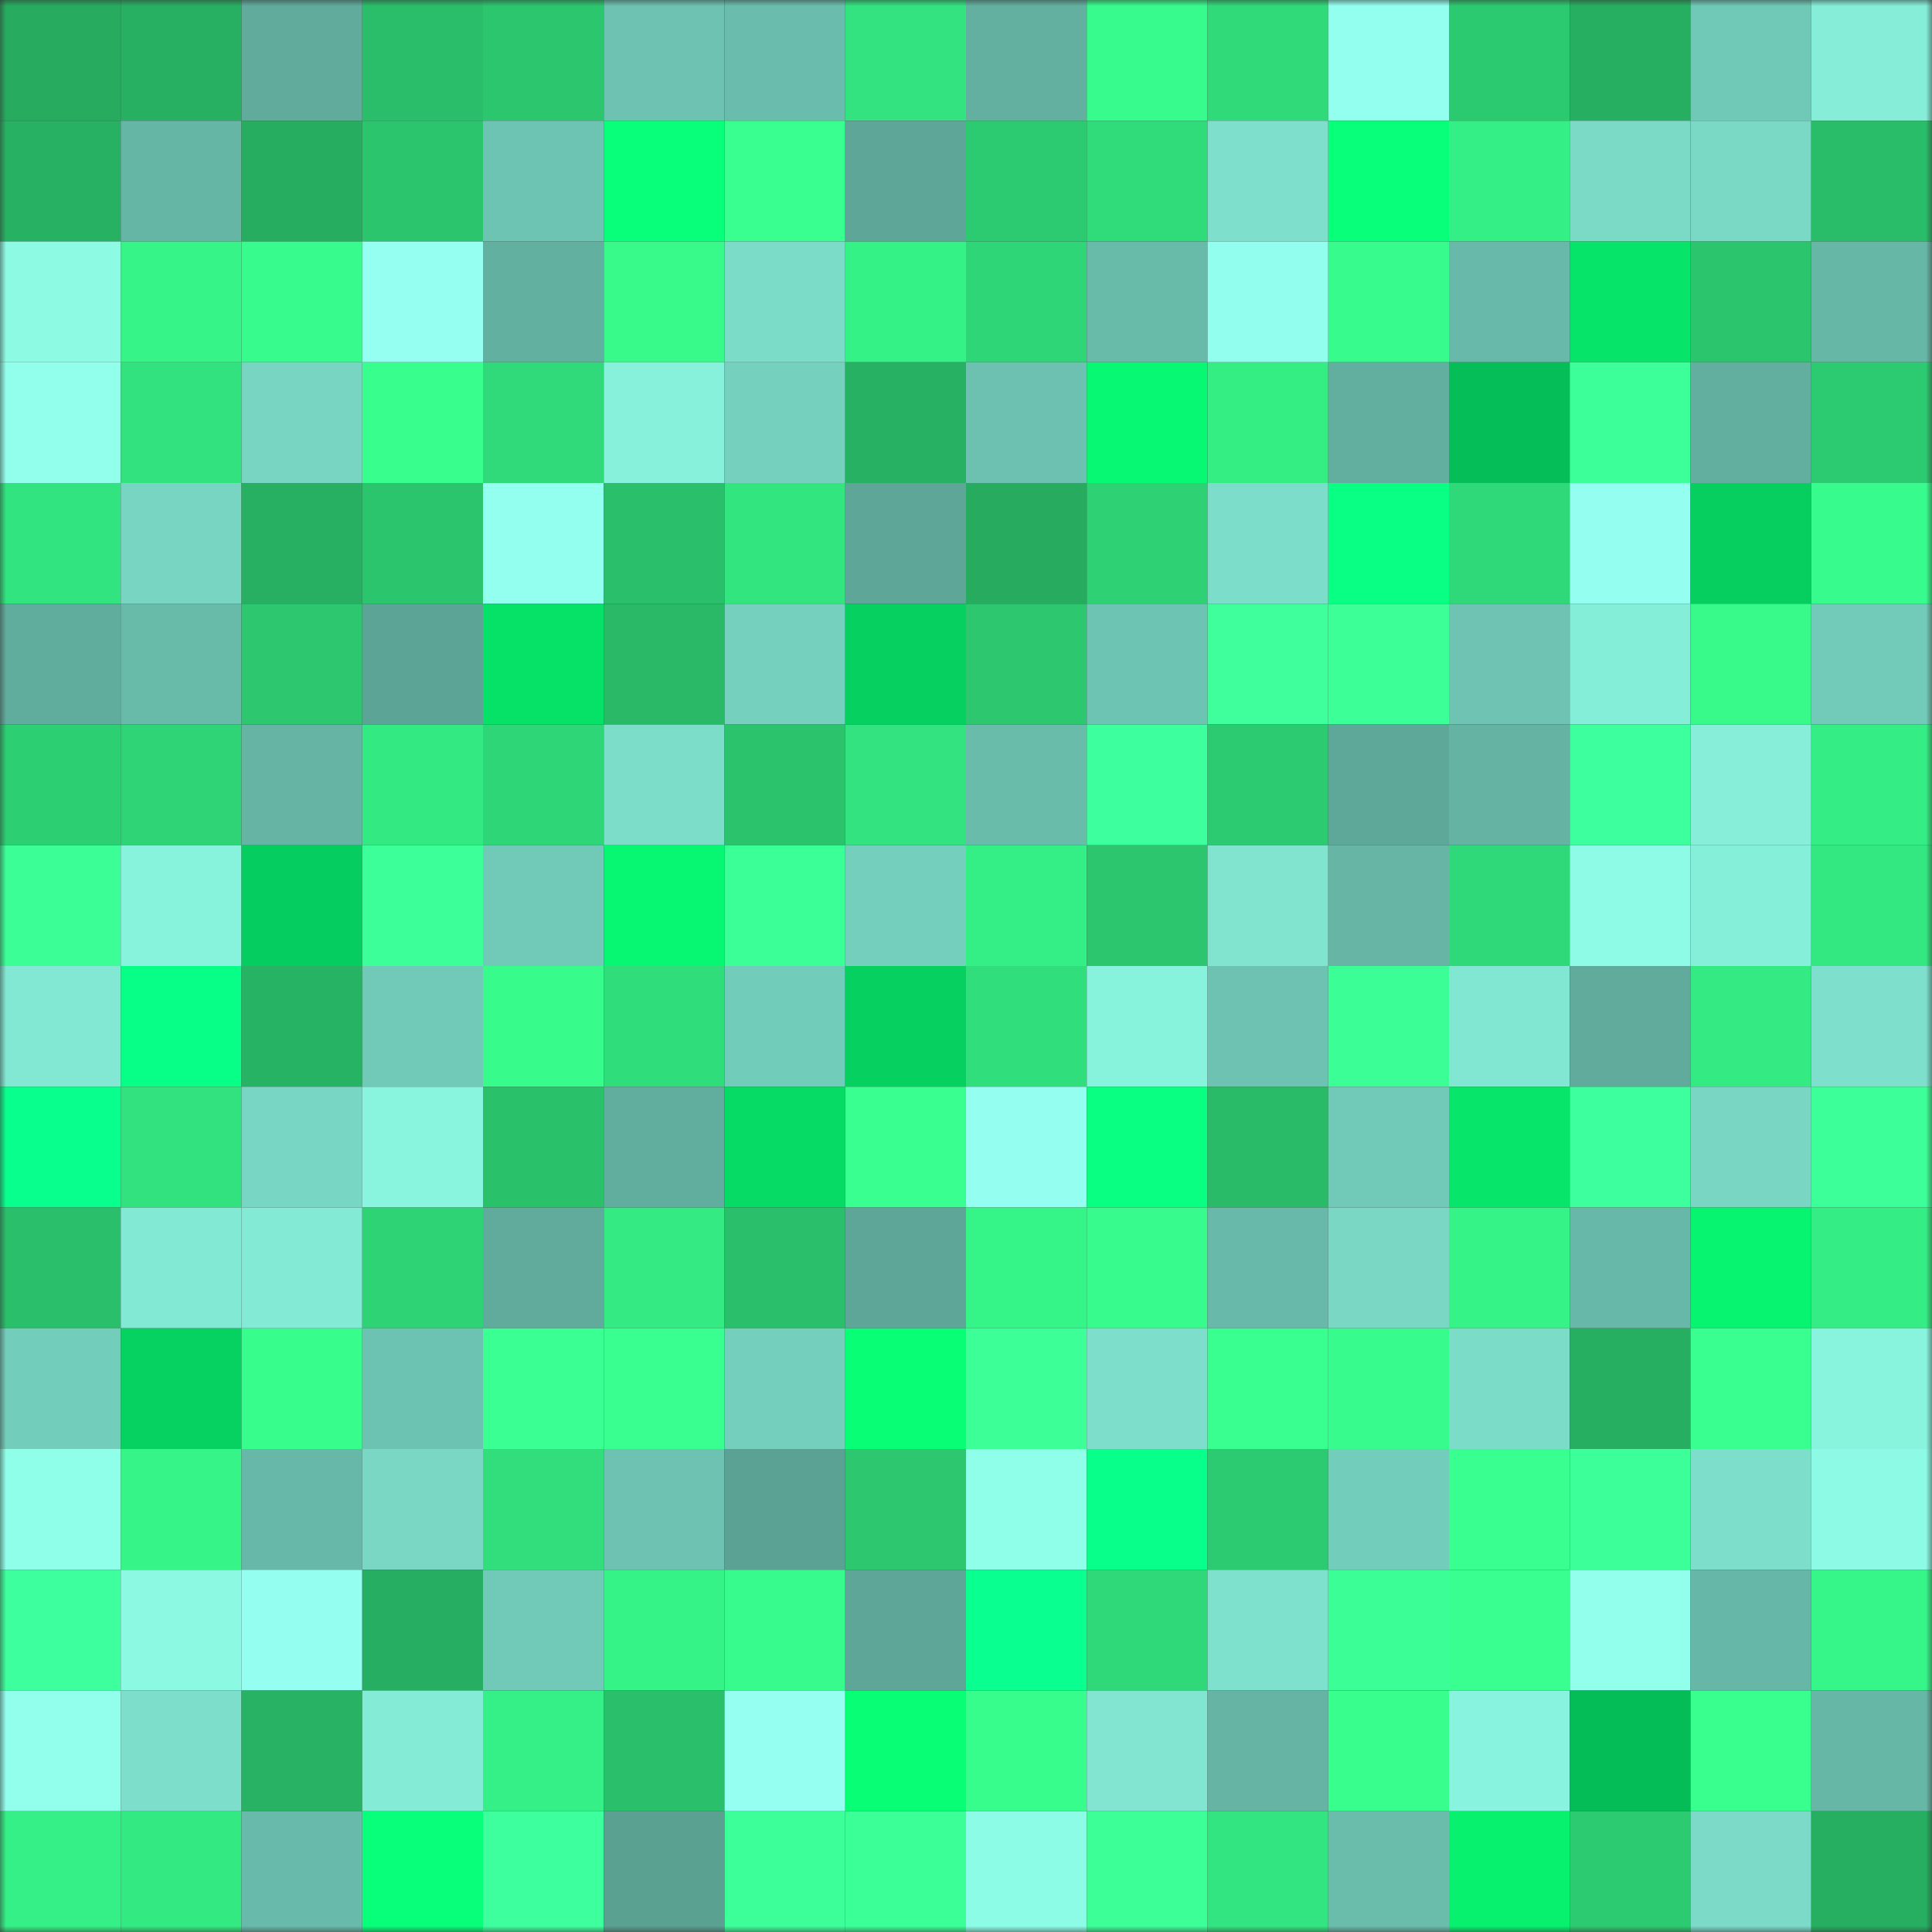 <svg viewBox="0 0 160 160" fill="none" role="img" xmlns="http://www.w3.org/2000/svg" width="240" height="240" name="lens%2Cfreedo.lens"><rect x="0" y="0" width="160" height="160" fill="#333333" stroke="none"/><mask id="1255808999" mask-type="alpha" maskUnits="userSpaceOnUse" x="0" y="0" width="160" height="160"><rect width="160" height="160" fill="#FFFFFF"></rect></mask><g mask="url(#1255808999)"><rect x="0" y="0" width="10" height="10" fill="#26ab5f"></rect><rect x="10" y="0" width="10" height="10" fill="#27b062"></rect><rect x="20" y="0" width="10" height="10" fill="#60ab9c"></rect><rect x="30" y="0" width="10" height="10" fill="#2abe6a"></rect><rect x="40" y="0" width="10" height="10" fill="#2bc66e"></rect><rect x="50" y="0" width="10" height="10" fill="#6dc2b1"></rect><rect x="60" y="0" width="10" height="10" fill="#6abdac"></rect><rect x="70" y="0" width="10" height="10" fill="#32e37f"></rect><rect x="80" y="0" width="10" height="10" fill="#63b0a1"></rect><rect x="90" y="0" width="10" height="10" fill="#37fb8c"></rect><rect x="100" y="0" width="10" height="10" fill="#30da79"></rect><rect x="110" y="0" width="10" height="10" fill="#93ffef"></rect><rect x="120" y="0" width="10" height="10" fill="#2cca70"></rect><rect x="130" y="0" width="10" height="10" fill="#26af61"></rect><rect x="140" y="0" width="10" height="10" fill="#70c8b6"></rect><rect x="150" y="0" width="10" height="10" fill="#85edd8"></rect><rect x="0" y="10" width="10" height="10" fill="#27b163"></rect><rect x="10" y="10" width="10" height="10" fill="#66b6a6"></rect><rect x="20" y="10" width="10" height="10" fill="#26ad60"></rect><rect x="30" y="10" width="10" height="10" fill="#2bc56e"></rect><rect x="40" y="10" width="10" height="10" fill="#6ec4b3"></rect><rect x="50" y="10" width="10" height="10" fill="#07ff79"></rect><rect x="60" y="10" width="10" height="10" fill="#39ff91"></rect><rect x="70" y="10" width="10" height="10" fill="#5da698"></rect><rect x="80" y="10" width="10" height="10" fill="#2dcb71"></rect><rect x="90" y="10" width="10" height="10" fill="#30db7a"></rect><rect x="100" y="10" width="10" height="10" fill="#7ee0cc"></rect><rect x="110" y="10" width="10" height="10" fill="#07ff7a"></rect><rect x="120" y="10" width="10" height="10" fill="#34ef85"></rect><rect x="130" y="10" width="10" height="10" fill="#7adac6"></rect><rect x="140" y="10" width="10" height="10" fill="#7ad9c5"></rect><rect x="150" y="10" width="10" height="10" fill="#29bc69"></rect><rect x="0" y="20" width="10" height="10" fill="#8dfbe4"></rect><rect x="10" y="20" width="10" height="10" fill="#36f488"></rect><rect x="20" y="20" width="10" height="10" fill="#37fb8c"></rect><rect x="30" y="20" width="10" height="10" fill="#95fff2"></rect><rect x="40" y="20" width="10" height="10" fill="#62b0a0"></rect><rect x="50" y="20" width="10" height="10" fill="#37fa8b"></rect><rect x="60" y="20" width="10" height="10" fill="#7bdcc8"></rect><rect x="70" y="20" width="10" height="10" fill="#35f287"></rect><rect x="80" y="20" width="10" height="10" fill="#2fd677"></rect><rect x="90" y="20" width="10" height="10" fill="#68baa9"></rect><rect x="100" y="20" width="10" height="10" fill="#92ffee"></rect><rect x="110" y="20" width="10" height="10" fill="#37fb8c"></rect><rect x="120" y="20" width="10" height="10" fill="#68b9a9"></rect><rect x="130" y="20" width="10" height="10" fill="#06e469"></rect><rect x="140" y="20" width="10" height="10" fill="#2bc56e"></rect><rect x="150" y="20" width="10" height="10" fill="#67b7a7"></rect><rect x="0" y="30" width="10" height="10" fill="#92ffec"></rect><rect x="10" y="30" width="10" height="10" fill="#32e27e"></rect><rect x="20" y="30" width="10" height="10" fill="#77d5c2"></rect><rect x="30" y="30" width="10" height="10" fill="#38fe8e"></rect><rect x="40" y="30" width="10" height="10" fill="#30da7a"></rect><rect x="50" y="30" width="10" height="10" fill="#87f1dc"></rect><rect x="60" y="30" width="10" height="10" fill="#75d0bd"></rect><rect x="70" y="30" width="10" height="10" fill="#27b163"></rect><rect x="80" y="30" width="10" height="10" fill="#6cc1b0"></rect><rect x="90" y="30" width="10" height="10" fill="#07f973"></rect><rect x="100" y="30" width="10" height="10" fill="#34ee84"></rect><rect x="110" y="30" width="10" height="10" fill="#62af9f"></rect><rect x="120" y="30" width="10" height="10" fill="#05be58"></rect><rect x="130" y="30" width="10" height="10" fill="#3cff99"></rect><rect x="140" y="30" width="10" height="10" fill="#62afa0"></rect><rect x="150" y="30" width="10" height="10" fill="#2cca71"></rect><rect x="0" y="40" width="10" height="10" fill="#32e47f"></rect><rect x="10" y="40" width="10" height="10" fill="#77d5c2"></rect><rect x="20" y="40" width="10" height="10" fill="#27b062"></rect><rect x="30" y="40" width="10" height="10" fill="#2bc56e"></rect><rect x="40" y="40" width="10" height="10" fill="#93ffef"></rect><rect x="50" y="40" width="10" height="10" fill="#2ac06b"></rect><rect x="60" y="40" width="10" height="10" fill="#32e57f"></rect><rect x="70" y="40" width="10" height="10" fill="#5da698"></rect><rect x="80" y="40" width="10" height="10" fill="#26ab5f"></rect><rect x="90" y="40" width="10" height="10" fill="#2ed174"></rect><rect x="100" y="40" width="10" height="10" fill="#7cdeca"></rect><rect x="110" y="40" width="10" height="10" fill="#08ff83"></rect><rect x="120" y="40" width="10" height="10" fill="#2fd878"></rect><rect x="130" y="40" width="10" height="10" fill="#94fff1"></rect><rect x="140" y="40" width="10" height="10" fill="#06ce5f"></rect><rect x="150" y="40" width="10" height="10" fill="#37fc8d"></rect><rect x="0" y="50" width="10" height="10" fill="#60ac9d"></rect><rect x="10" y="50" width="10" height="10" fill="#68baa9"></rect><rect x="20" y="50" width="10" height="10" fill="#2cc76f"></rect><rect x="30" y="50" width="10" height="10" fill="#5ca596"></rect><rect x="40" y="50" width="10" height="10" fill="#06e268"></rect><rect x="50" y="50" width="10" height="10" fill="#29b967"></rect><rect x="60" y="50" width="10" height="10" fill="#75d0bd"></rect><rect x="70" y="50" width="10" height="10" fill="#06d060"></rect><rect x="80" y="50" width="10" height="10" fill="#2cc76f"></rect><rect x="90" y="50" width="10" height="10" fill="#6ec4b2"></rect><rect x="100" y="50" width="10" height="10" fill="#3eff9c"></rect><rect x="110" y="50" width="10" height="10" fill="#3cff98"></rect><rect x="120" y="50" width="10" height="10" fill="#6ec3b2"></rect><rect x="130" y="50" width="10" height="10" fill="#85eed9"></rect><rect x="140" y="50" width="10" height="10" fill="#37fa8b"></rect><rect x="150" y="50" width="10" height="10" fill="#72cbb9"></rect><rect x="0" y="60" width="10" height="10" fill="#2dcf73"></rect><rect x="10" y="60" width="10" height="10" fill="#2fd476"></rect><rect x="20" y="60" width="10" height="10" fill="#65b4a4"></rect><rect x="30" y="60" width="10" height="10" fill="#33e982"></rect><rect x="40" y="60" width="10" height="10" fill="#2fd677"></rect><rect x="50" y="60" width="10" height="10" fill="#7cddc9"></rect><rect x="60" y="60" width="10" height="10" fill="#2bc46d"></rect><rect x="70" y="60" width="10" height="10" fill="#32e37f"></rect><rect x="80" y="60" width="10" height="10" fill="#69bbaa"></rect><rect x="90" y="60" width="10" height="10" fill="#3eff9e"></rect><rect x="100" y="60" width="10" height="10" fill="#2ccb71"></rect><rect x="110" y="60" width="10" height="10" fill="#5ea899"></rect><rect x="120" y="60" width="10" height="10" fill="#64b3a3"></rect><rect x="130" y="60" width="10" height="10" fill="#3eff9d"></rect><rect x="140" y="60" width="10" height="10" fill="#86eed9"></rect><rect x="150" y="60" width="10" height="10" fill="#34ee85"></rect><rect x="0" y="70" width="10" height="10" fill="#3bff96"></rect><rect x="10" y="70" width="10" height="10" fill="#88f3dd"></rect><rect x="20" y="70" width="10" height="10" fill="#06cd5f"></rect><rect x="30" y="70" width="10" height="10" fill="#3cff9a"></rect><rect x="40" y="70" width="10" height="10" fill="#71cab8"></rect><rect x="50" y="70" width="10" height="10" fill="#07f772"></rect><rect x="60" y="70" width="10" height="10" fill="#3bff97"></rect><rect x="70" y="70" width="10" height="10" fill="#74cfbc"></rect><rect x="80" y="70" width="10" height="10" fill="#34ef85"></rect><rect x="90" y="70" width="10" height="10" fill="#2bc66e"></rect><rect x="100" y="70" width="10" height="10" fill="#80e4cf"></rect><rect x="110" y="70" width="10" height="10" fill="#66b5a5"></rect><rect x="120" y="70" width="10" height="10" fill="#2fd878"></rect><rect x="130" y="70" width="10" height="10" fill="#8dfbe5"></rect><rect x="140" y="70" width="10" height="10" fill="#86efd9"></rect><rect x="150" y="70" width="10" height="10" fill="#33e781"></rect><rect x="0" y="80" width="10" height="10" fill="#82e8d3"></rect><rect x="10" y="80" width="10" height="10" fill="#08ff87"></rect><rect x="20" y="80" width="10" height="10" fill="#27b364"></rect><rect x="30" y="80" width="10" height="10" fill="#71cab8"></rect><rect x="40" y="80" width="10" height="10" fill="#37fc8c"></rect><rect x="50" y="80" width="10" height="10" fill="#30dd7b"></rect><rect x="60" y="80" width="10" height="10" fill="#72ccba"></rect><rect x="70" y="80" width="10" height="10" fill="#06d060"></rect><rect x="80" y="80" width="10" height="10" fill="#31de7c"></rect><rect x="90" y="80" width="10" height="10" fill="#88f3dd"></rect><rect x="100" y="80" width="10" height="10" fill="#6dc2b1"></rect><rect x="110" y="80" width="10" height="10" fill="#3bff96"></rect><rect x="120" y="80" width="10" height="10" fill="#81e7d2"></rect><rect x="130" y="80" width="10" height="10" fill="#60ab9b"></rect><rect x="140" y="80" width="10" height="10" fill="#34eb83"></rect><rect x="150" y="80" width="10" height="10" fill="#7ddfcc"></rect><rect x="0" y="90" width="10" height="10" fill="#09ff8d"></rect><rect x="10" y="90" width="10" height="10" fill="#32e27e"></rect><rect x="20" y="90" width="10" height="10" fill="#78d7c4"></rect><rect x="30" y="90" width="10" height="10" fill="#8af5df"></rect><rect x="40" y="90" width="10" height="10" fill="#2ac16b"></rect><rect x="50" y="90" width="10" height="10" fill="#62ae9e"></rect><rect x="60" y="90" width="10" height="10" fill="#06db65"></rect><rect x="70" y="90" width="10" height="10" fill="#38ff8f"></rect><rect x="80" y="90" width="10" height="10" fill="#94fff0"></rect><rect x="90" y="90" width="10" height="10" fill="#08ff81"></rect><rect x="100" y="90" width="10" height="10" fill="#29bb68"></rect><rect x="110" y="90" width="10" height="10" fill="#71cab8"></rect><rect x="120" y="90" width="10" height="10" fill="#07e66a"></rect><rect x="130" y="90" width="10" height="10" fill="#3eff9d"></rect><rect x="140" y="90" width="10" height="10" fill="#78d6c3"></rect><rect x="150" y="90" width="10" height="10" fill="#3cff99"></rect><rect x="0" y="100" width="10" height="10" fill="#2ac06b"></rect><rect x="10" y="100" width="10" height="10" fill="#82e9d4"></rect><rect x="20" y="100" width="10" height="10" fill="#83ead6"></rect><rect x="30" y="100" width="10" height="10" fill="#2ed376"></rect><rect x="40" y="100" width="10" height="10" fill="#60ab9b"></rect><rect x="50" y="100" width="10" height="10" fill="#34eb83"></rect><rect x="60" y="100" width="10" height="10" fill="#2abf6a"></rect><rect x="70" y="100" width="10" height="10" fill="#5da698"></rect><rect x="80" y="100" width="10" height="10" fill="#35f488"></rect><rect x="90" y="100" width="10" height="10" fill="#37fb8c"></rect><rect x="100" y="100" width="10" height="10" fill="#68b9a9"></rect><rect x="110" y="100" width="10" height="10" fill="#79d7c4"></rect><rect x="120" y="100" width="10" height="10" fill="#35f387"></rect><rect x="130" y="100" width="10" height="10" fill="#67b8a8"></rect><rect x="140" y="100" width="10" height="10" fill="#07f471"></rect><rect x="150" y="100" width="10" height="10" fill="#34ee85"></rect><rect x="0" y="110" width="10" height="10" fill="#73cdbb"></rect><rect x="10" y="110" width="10" height="10" fill="#06d261"></rect><rect x="20" y="110" width="10" height="10" fill="#37fd8d"></rect><rect x="30" y="110" width="10" height="10" fill="#6dc3b2"></rect><rect x="40" y="110" width="10" height="10" fill="#3aff93"></rect><rect x="50" y="110" width="10" height="10" fill="#38ff8f"></rect><rect x="60" y="110" width="10" height="10" fill="#74cfbd"></rect><rect x="70" y="110" width="10" height="10" fill="#07fe75"></rect><rect x="80" y="110" width="10" height="10" fill="#3cff97"></rect><rect x="90" y="110" width="10" height="10" fill="#7ddfcb"></rect><rect x="100" y="110" width="10" height="10" fill="#39ff91"></rect><rect x="110" y="110" width="10" height="10" fill="#37fb8c"></rect><rect x="120" y="110" width="10" height="10" fill="#7bdcc8"></rect><rect x="130" y="110" width="10" height="10" fill="#26af61"></rect><rect x="140" y="110" width="10" height="10" fill="#39ff90"></rect><rect x="150" y="110" width="10" height="10" fill="#89f4de"></rect><rect x="0" y="120" width="10" height="10" fill="#8fffe9"></rect><rect x="10" y="120" width="10" height="10" fill="#36f488"></rect><rect x="20" y="120" width="10" height="10" fill="#67b8a8"></rect><rect x="30" y="120" width="10" height="10" fill="#79d7c4"></rect><rect x="40" y="120" width="10" height="10" fill="#31de7b"></rect><rect x="50" y="120" width="10" height="10" fill="#6dc2b1"></rect><rect x="60" y="120" width="10" height="10" fill="#5ba294"></rect><rect x="70" y="120" width="10" height="10" fill="#2cc76f"></rect><rect x="80" y="120" width="10" height="10" fill="#90ffea"></rect><rect x="90" y="120" width="10" height="10" fill="#08ff8a"></rect><rect x="100" y="120" width="10" height="10" fill="#2cca71"></rect><rect x="110" y="120" width="10" height="10" fill="#73cdbb"></rect><rect x="120" y="120" width="10" height="10" fill="#38ff8f"></rect><rect x="130" y="120" width="10" height="10" fill="#3cff99"></rect><rect x="140" y="120" width="10" height="10" fill="#7ddfcb"></rect><rect x="150" y="120" width="10" height="10" fill="#8cfae4"></rect><rect x="0" y="130" width="10" height="10" fill="#3eff9d"></rect><rect x="10" y="130" width="10" height="10" fill="#8cf9e3"></rect><rect x="20" y="130" width="10" height="10" fill="#94fff1"></rect><rect x="30" y="130" width="10" height="10" fill="#26af62"></rect><rect x="40" y="130" width="10" height="10" fill="#71c9b7"></rect><rect x="50" y="130" width="10" height="10" fill="#35f387"></rect><rect x="60" y="130" width="10" height="10" fill="#37fb8c"></rect><rect x="70" y="130" width="10" height="10" fill="#5da698"></rect><rect x="80" y="130" width="10" height="10" fill="#09ff8f"></rect><rect x="90" y="130" width="10" height="10" fill="#2fd878"></rect><rect x="100" y="130" width="10" height="10" fill="#7ee1cd"></rect><rect x="110" y="130" width="10" height="10" fill="#3bff96"></rect><rect x="120" y="130" width="10" height="10" fill="#38ff8f"></rect><rect x="130" y="130" width="10" height="10" fill="#91ffeb"></rect><rect x="140" y="130" width="10" height="10" fill="#66b7a7"></rect><rect x="150" y="130" width="10" height="10" fill="#36f589"></rect><rect x="0" y="140" width="10" height="10" fill="#92ffed"></rect><rect x="10" y="140" width="10" height="10" fill="#7ddfcb"></rect><rect x="20" y="140" width="10" height="10" fill="#27b363"></rect><rect x="30" y="140" width="10" height="10" fill="#84ebd6"></rect><rect x="40" y="140" width="10" height="10" fill="#35f086"></rect><rect x="50" y="140" width="10" height="10" fill="#2ac06b"></rect><rect x="60" y="140" width="10" height="10" fill="#95fff1"></rect><rect x="70" y="140" width="10" height="10" fill="#07fe75"></rect><rect x="80" y="140" width="10" height="10" fill="#37fd8d"></rect><rect x="90" y="140" width="10" height="10" fill="#81e5d1"></rect><rect x="100" y="140" width="10" height="10" fill="#65b4a4"></rect><rect x="110" y="140" width="10" height="10" fill="#38fe8e"></rect><rect x="120" y="140" width="10" height="10" fill="#88f3de"></rect><rect x="130" y="140" width="10" height="10" fill="#05bd57"></rect><rect x="140" y="140" width="10" height="10" fill="#38ff8e"></rect><rect x="150" y="140" width="10" height="10" fill="#67b7a7"></rect><rect x="0" y="150" width="10" height="10" fill="#35f086"></rect><rect x="10" y="150" width="10" height="10" fill="#33ea82"></rect><rect x="20" y="150" width="10" height="10" fill="#68baaa"></rect><rect x="30" y="150" width="10" height="10" fill="#07ff7a"></rect><rect x="40" y="150" width="10" height="10" fill="#3eff9e"></rect><rect x="50" y="150" width="10" height="10" fill="#5aa192"></rect><rect x="60" y="150" width="10" height="10" fill="#3dff9a"></rect><rect x="70" y="150" width="10" height="10" fill="#3bff97"></rect><rect x="80" y="150" width="10" height="10" fill="#8dfce6"></rect><rect x="90" y="150" width="10" height="10" fill="#3cff98"></rect><rect x="100" y="150" width="10" height="10" fill="#32e580"></rect><rect x="110" y="150" width="10" height="10" fill="#6abcab"></rect><rect x="120" y="150" width="10" height="10" fill="#07f16f"></rect><rect x="130" y="150" width="10" height="10" fill="#2dcb71"></rect><rect x="140" y="150" width="10" height="10" fill="#7bdbc8"></rect><rect x="150" y="150" width="10" height="10" fill="#26ae61"></rect></g></svg>